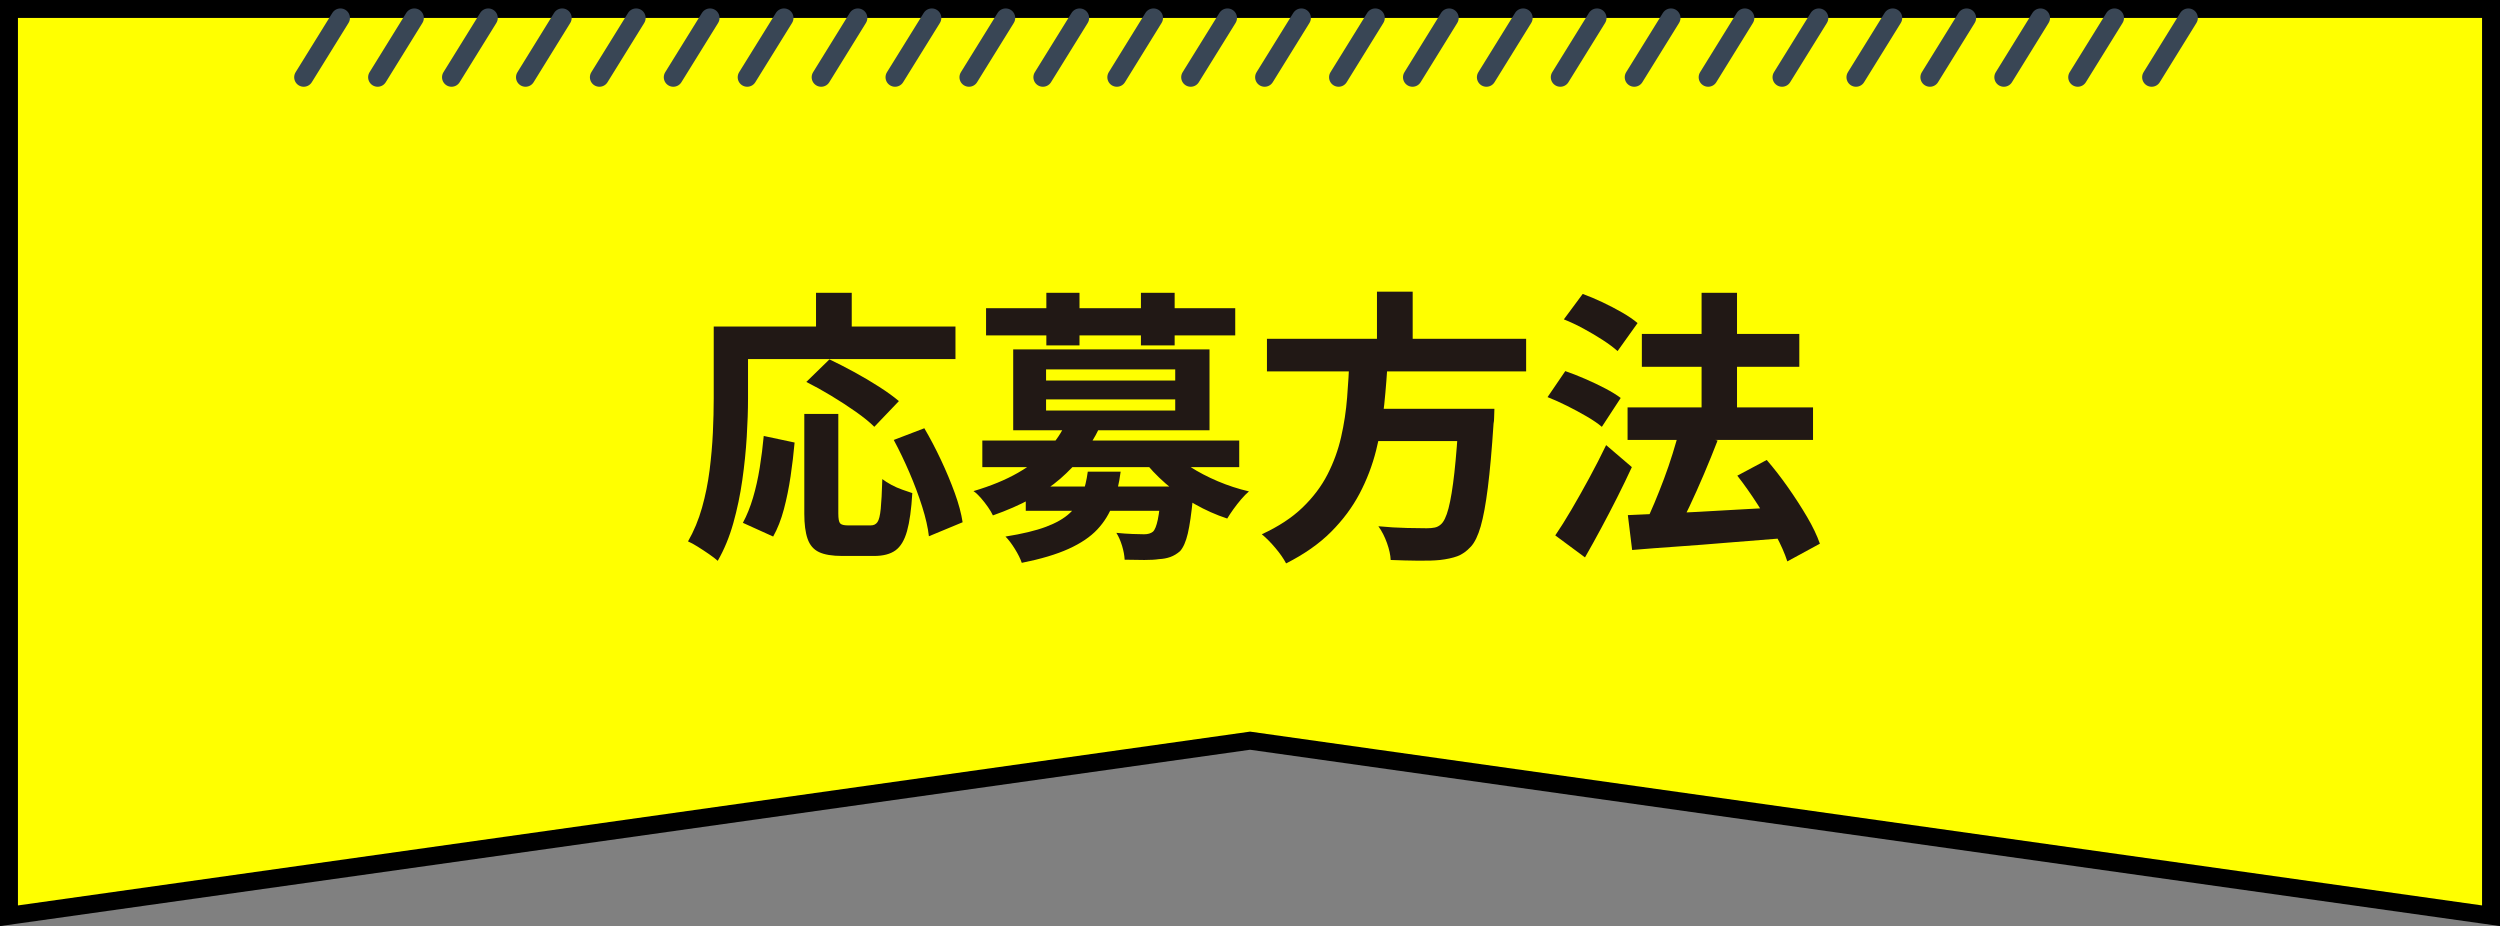 <?xml version="1.0" encoding="UTF-8"?><svg id="_レイヤー_2" xmlns="http://www.w3.org/2000/svg" width="262.463" height="97.226" viewBox="0 0 262.463 97.226"><rect x="0" y="0" width="262.463" height="97.226" fill="#808080" stroke="none"/><defs><style>.cls-1{fill:#211815;}.cls-2{fill:#ff0;}.cls-3{fill:none;stroke:#394655;stroke-linecap:round;stroke-linejoin:round;stroke-width:1.998px;}</style></defs><g id="_レイヤー_1-2"><polygon class="cls-2" points="131.235 77.761 .942 96.142 .942 .942 261.521 .942 261.521 96.142 131.235 77.761"/><path d="M260.579,1.884v93.173l-129.343-18.248L1.884,95.057V1.884h258.694M262.463,0H0v97.226l2.148-.303,129.088-18.211,129.08,18.211,2.148.303V0h0Z"/><line class="cls-3" x1="59.019" y1="1.884" x2="55.171" y2="8.109"/><line class="cls-3" x1="66.785" y1="1.884" x2="62.929" y2="8.109"/><line class="cls-3" x1="74.543" y1="1.884" x2="70.687" y2="8.109"/><line class="cls-3" x1="82.305" y1="1.884" x2="78.446" y2="8.109"/><line class="cls-3" x1="35.74" y1="1.884" x2="31.884" y2="8.109"/><line class="cls-3" x1="43.498" y1="1.884" x2="39.647" y2="8.109"/><line class="cls-3" x1="51.261" y1="1.884" x2="47.405" y2="8.109"/><line class="cls-3" x1="90.06" y1="1.884" x2="86.212" y2="8.109"/><line class="cls-3" x1="97.826" y1="1.884" x2="93.966" y2="8.109"/><line class="cls-3" x1="105.584" y1="1.884" x2="101.728" y2="8.109"/><line class="cls-3" x1="113.346" y1="1.884" x2="109.49" y2="8.109"/><line class="cls-3" x1="121.1" y1="1.884" x2="117.253" y2="8.109"/><line class="cls-3" x1="128.867" y1="1.884" x2="125.007" y2="8.109"/><line class="cls-3" x1="136.625" y1="1.884" x2="132.769" y2="8.109"/><line class="cls-3" x1="144.383" y1="1.884" x2="140.531" y2="8.109"/><line class="cls-3" x1="152.141" y1="1.884" x2="148.293" y2="8.109"/><line class="cls-3" x1="159.907" y1="1.884" x2="156.052" y2="8.109"/><line class="cls-3" x1="167.662" y1="1.884" x2="163.81" y2="8.109"/><line class="cls-3" x1="175.428" y1="1.884" x2="171.572" y2="8.109"/><line class="cls-3" x1="183.182" y1="1.884" x2="179.334" y2="8.109"/><line class="cls-3" x1="190.948" y1="1.884" x2="187.089" y2="8.109"/><line class="cls-3" x1="198.706" y1="1.884" x2="194.851" y2="8.109"/><line class="cls-3" x1="206.465" y1="1.884" x2="202.613" y2="8.109"/><line class="cls-3" x1="214.223" y1="1.884" x2="210.375" y2="8.109"/><line class="cls-3" x1="221.989" y1="1.884" x2="218.133" y2="8.109"/><line class="cls-3" x1="229.743" y1="1.884" x2="225.892" y2="8.109"/><path class="cls-1" d="M74.931,34.279h3.6v7.56c0,1.22-.045,2.565-.135,4.035-.09,1.47-.245,2.98-.465,4.53-.22,1.55-.535,3.055-.945,4.515-.41,1.459-.955,2.779-1.635,3.96-.22-.2-.525-.435-.915-.705s-.785-.53-1.185-.78c-.4-.25-.74-.435-1.02-.555.62-1.08,1.11-2.26,1.47-3.54.36-1.28.625-2.59.795-3.93.169-1.339.285-2.655.345-3.945.06-1.29.09-2.485.09-3.585v-7.56ZM76.61,34.279h23.7v3.42h-23.7v-3.42ZM80.181,45.769l3.24.69c-.1,1.14-.24,2.32-.42,3.54-.18,1.22-.415,2.375-.705,3.465-.29,1.09-.665,2.045-1.125,2.865l-3.18-1.44c.42-.78.775-1.66,1.065-2.64.29-.98.525-2.03.705-3.15.18-1.12.319-2.229.42-3.33ZM84.44,43.459h3.57v10.439c0,.561.064.911.195,1.05.13.14.395.21.795.21h2.43c.3,0,.53-.115.69-.345.16-.229.275-.694.345-1.395.07-.7.125-1.74.165-3.12.26.2.575.4.945.6.37.2.754.371,1.155.51.4.14.75.26,1.05.36-.101,1.7-.285,3.03-.555,3.99s-.675,1.635-1.215,2.025-1.29.585-2.25.585h-3.33c-1.061,0-1.875-.135-2.445-.405-.57-.27-.97-.735-1.2-1.395-.23-.66-.345-1.54-.345-2.64v-10.47ZM84.65,40.099l2.43-2.37c.8.38,1.66.82,2.58,1.32.919.5,1.8,1.02,2.64,1.56.84.54,1.53,1.04,2.07,1.5l-2.58,2.7c-.48-.479-1.125-1.005-1.935-1.575s-1.67-1.13-2.58-1.68c-.91-.55-1.785-1.035-2.625-1.455ZM85.67,30.739h3.75v5.49h-3.75v-5.49ZM93.831,46.189l3.21-1.229c.6,1.02,1.18,2.125,1.74,3.314.56,1.19,1.044,2.351,1.455,3.48s.685,2.155.825,3.075l-3.54,1.47c-.1-.9-.335-1.935-.705-3.105-.37-1.17-.815-2.36-1.335-3.57s-1.07-2.355-1.65-3.436Z"/><path class="cls-1" d="M111.891,44.419l3.51.54c-.96,2-2.32,3.765-4.08,5.295-1.76,1.53-4.121,2.815-7.08,3.855-.12-.26-.295-.555-.525-.885-.23-.33-.48-.649-.75-.96-.27-.31-.525-.545-.765-.705,1.82-.54,3.375-1.18,4.665-1.92,1.29-.739,2.345-1.555,3.165-2.445.82-.89,1.44-1.815,1.86-2.775ZM103.13,46.25h26.97v2.79h-26.97v-2.79ZM103.521,32.359h26.16v2.85h-26.16v-2.85ZM114.201,49.519h3.45c-.16,1.24-.425,2.365-.795,3.375-.37,1.01-.92,1.905-1.65,2.686-.73.78-1.735,1.459-3.015,2.04s-2.92,1.07-4.92,1.47c-.14-.42-.38-.905-.72-1.455-.34-.55-.67-.985-.99-1.305,1.76-.28,3.175-.62,4.245-1.021,1.07-.399,1.905-.88,2.505-1.44.6-.56,1.035-1.2,1.305-1.92s.465-1.53.585-2.43ZM106.371,36.679h20.61v8.49h-20.61v-8.49ZM107.69,51.08h15.48v2.55h-15.48v-2.55ZM109.821,38.779v1.17h13.56v-1.17h-13.56ZM109.821,41.929v1.17h13.56v-1.17h-13.56ZM109.851,30.739h3.48v5.52h-3.48v-5.52ZM121.911,51.08h3.39c-.021.6-.041,1-.06,1.2-.161,1.64-.34,2.885-.54,3.735-.2.85-.47,1.465-.81,1.845-.32.28-.66.485-1.02.615s-.76.205-1.2.225c-.38.06-.89.09-1.53.09s-1.331-.011-2.07-.03c-.021-.44-.11-.925-.27-1.455-.161-.53-.36-.985-.6-1.365.6.061,1.17.101,1.71.12.54.021.94.03,1.2.03.4,0,.71-.09.93-.27.2-.18.37-.6.51-1.26.14-.66.259-1.689.36-3.09v-.39ZM119.781,30.739h3.54v5.52h-3.54v-5.52ZM122.751,47.179c.56.641,1.285,1.245,2.175,1.815.89.57,1.864,1.08,2.925,1.53,1.06.45,2.15.806,3.27,1.065-.26.22-.535.5-.825.84-.29.34-.56.686-.81,1.035-.25.35-.465.675-.645.975-1.16-.379-2.295-.885-3.405-1.515s-2.13-1.35-3.06-2.16c-.93-.81-1.735-1.665-2.415-2.565l2.79-1.02Z"/><path class="cls-1" d="M141.681,37.609h4.02c-.08,1.6-.206,3.215-.375,4.845-.17,1.63-.455,3.24-.855,4.83-.4,1.59-.98,3.105-1.74,4.545-.76,1.439-1.76,2.78-3,4.02s-2.81,2.34-4.71,3.3c-.26-.5-.635-1.04-1.125-1.62-.49-.581-.965-1.06-1.425-1.44,1.74-.8,3.165-1.735,4.275-2.805,1.11-1.07,1.985-2.23,2.625-3.48.64-1.25,1.115-2.555,1.425-3.915.31-1.36.52-2.74.63-4.14.109-1.4.195-2.78.255-4.14ZM133.011,35.569h27.21v3.42h-27.21v-3.42ZM143.031,42.919h11.49v3.39h-11.49v-3.39ZM144.561,30.619h3.75v6.3h-3.75v-6.3ZM153.17,42.919h3.72c-.02.38-.03.69-.03.93s-.02.45-.06.63c-.18,2.74-.38,4.98-.6,6.72-.22,1.74-.47,3.095-.75,4.065-.28.971-.62,1.675-1.02,2.115-.46.5-.94.84-1.44,1.02-.5.181-1.1.31-1.8.391-.58.06-1.34.084-2.28.075-.94-.01-1.91-.035-2.91-.075-.02-.521-.15-1.115-.39-1.785-.24-.67-.54-1.255-.9-1.755,1.04.1,2.04.16,3,.18.96.021,1.65.03,2.07.03.34,0,.625-.025.855-.075.229-.05.435-.155.615-.315.32-.26.595-.83.825-1.71.229-.88.435-2.13.615-3.75.18-1.62.34-3.67.48-6.15v-.54Z"/><path class="cls-1" d="M162.471,41.689l1.86-2.729c.64.22,1.33.49,2.07.81.74.32,1.445.655,2.115,1.005.67.351,1.215.686,1.635,1.005l-1.98,3.03c-.4-.34-.925-.7-1.575-1.08-.65-.379-1.335-.75-2.055-1.11-.72-.36-1.41-.669-2.07-.93ZM163.281,56.209c.52-.76,1.084-1.66,1.695-2.7.61-1.04,1.23-2.14,1.86-3.3.63-1.16,1.225-2.32,1.785-3.48l2.7,2.311c-.48,1.04-.996,2.105-1.545,3.195-.55,1.09-1.11,2.165-1.68,3.225-.57,1.06-1.135,2.08-1.695,3.06l-3.12-2.31ZM164.181,33.529l1.98-2.67c.66.24,1.35.53,2.07.87.72.341,1.41.701,2.07,1.08.66.38,1.2.75,1.62,1.11l-2.1,2.94c-.4-.36-.915-.745-1.545-1.155-.63-.41-1.305-.811-2.025-1.2-.72-.39-1.41-.715-2.07-.975ZM170.871,42.769h19.47v3.42h-19.47v-3.42ZM170.9,54.08c1.34-.061,2.895-.13,4.665-.21,1.77-.08,3.65-.18,5.64-.3,1.99-.12,3.975-.23,5.955-.33l-.03,3.27c-1.86.14-3.735.29-5.625.45-1.89.16-3.7.3-5.43.42-1.73.12-3.305.24-4.725.36l-.45-3.66ZM172.371,35.059h16.53v3.45h-16.53v-3.45ZM176.301,45.199l4.02,1.05c-.44,1.14-.915,2.31-1.425,3.51-.51,1.2-1.02,2.34-1.53,3.42-.51,1.08-.995,2.04-1.455,2.88l-3.21-1.05c.32-.66.649-1.395.99-2.205.34-.81.675-1.654,1.005-2.535.33-.88.63-1.755.9-2.625s.505-1.685.705-2.445ZM178.641,30.739h3.72v14.52h-3.72v-14.52ZM182.391,49.939l3.09-1.649c.76.88,1.505,1.84,2.235,2.88.729,1.04,1.395,2.07,1.995,3.09s1.05,1.96,1.35,2.82l-3.42,1.859c-.26-.82-.67-1.75-1.23-2.79-.56-1.039-1.19-2.104-1.89-3.194-.7-1.09-1.41-2.095-2.13-3.016Z"/></g></svg>